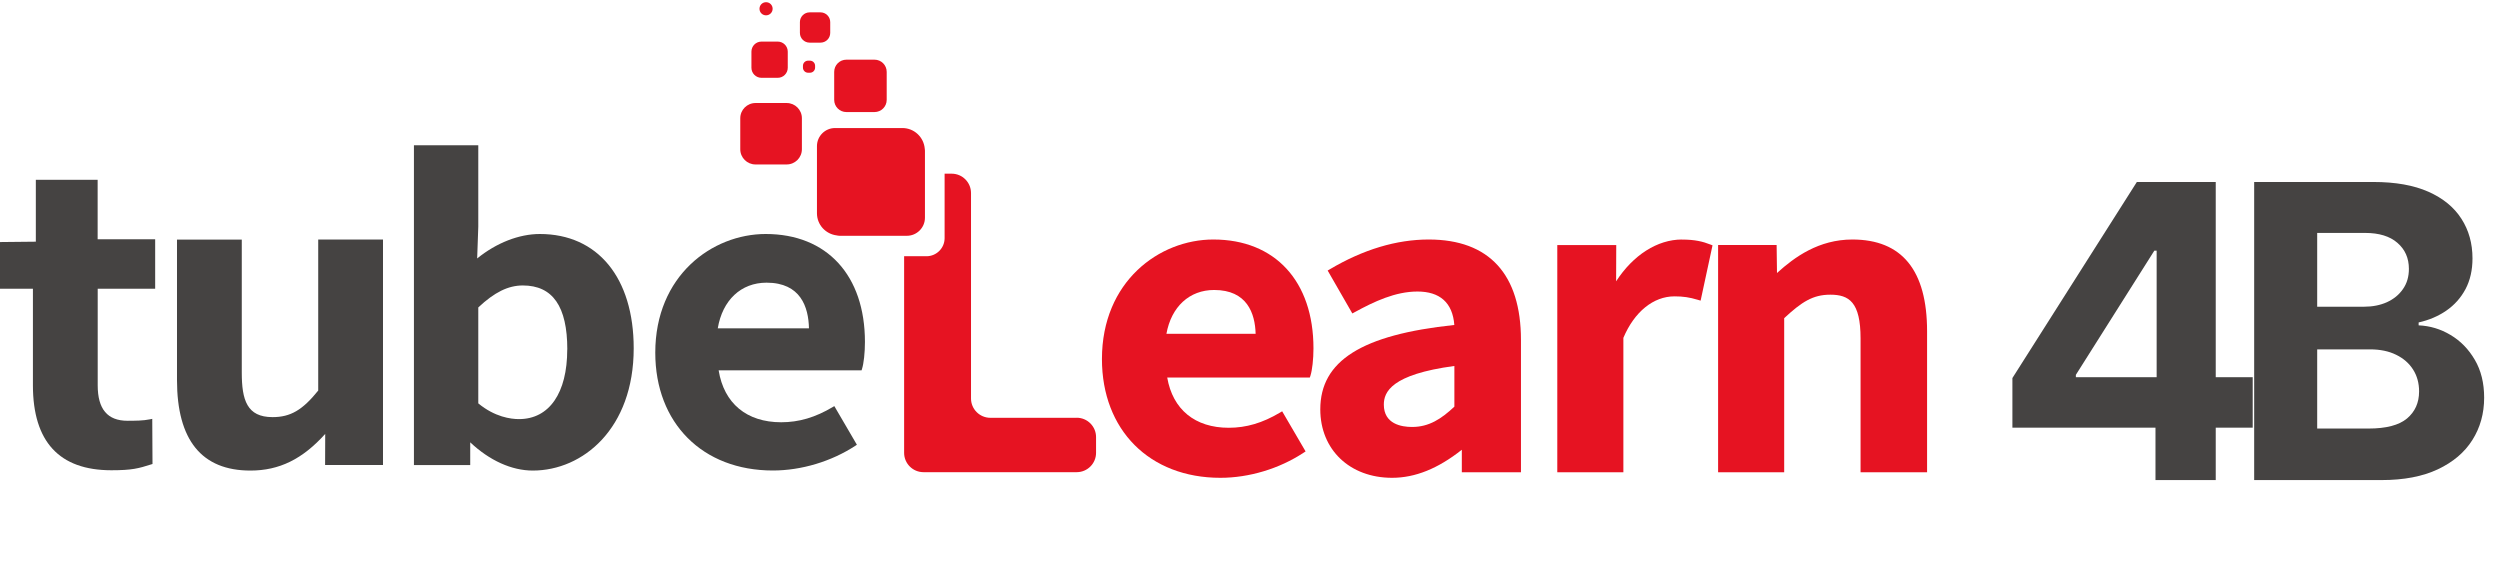<svg width="1104" height="256" viewBox="0 0 1104 256" fill="none" xmlns="http://www.w3.org/2000/svg">
<path d="M535.786 105.768C511.941 105.768 486.618 124.282 486.618 158.548C486.618 189.915 507.643 211 538.935 211C551.583 211 564.942 206.98 575.619 199.952L576.55 199.35L566.202 181.629L565.189 182.231C557.551 186.77 550.378 188.903 542.603 188.903C527.71 188.903 517.882 180.836 515.446 166.725H578.412L578.686 165.932C579.479 163.443 580.027 158.603 580.027 153.844C580.027 124.2 563.081 105.768 535.814 105.768H535.786ZM554.485 147.418H515.09C517.253 135.439 525.246 128.056 536.17 128.056C550.707 128.056 554.238 138.338 554.485 147.418Z" fill="#E61322"/>
<path d="M630.92 105.768C616.684 105.768 602.011 110.17 587.282 118.894L586.296 119.469L597.192 138.42L598.205 137.873C606.856 133.142 616.192 128.739 625.965 128.739C635.738 128.739 641.487 133.58 642.227 143.507C601.326 147.828 583.039 159.341 583.039 180.781C583.039 198.584 596.07 211 614.741 211C624.925 211 634.999 206.953 645.539 198.612V208.539H671.656V150.152C671.656 121.109 657.585 105.768 630.948 105.768H630.92ZM642.254 161.638V179.578C636.505 184.965 631.084 188.548 623.556 188.548C618.902 188.548 611.1 187.263 611.1 178.676C611.1 173.124 614.357 165.357 642.254 161.611V161.638Z" fill="#E61322"/>
<path d="M742.753 105.768C731.912 105.768 721.18 112.632 713.679 124.227L713.734 108.229H687.699V208.566H716.882V149.195C721.728 137.709 730.132 130.872 739.44 130.872C743.273 130.872 746.066 131.283 749.789 132.404L750.993 132.759L756.25 108.338L755.319 107.983C751.979 106.67 748.557 105.795 742.753 105.795V105.768Z" fill="#E61322"/>
<path d="M818.011 105.768C803.201 105.768 792.497 113.48 784.722 120.562L784.557 108.201H758.714V208.539H787.897V140.499C795.645 133.334 800.518 130.134 808.265 130.134C816.506 130.134 821.625 133.361 821.625 149.441V208.539H851V146.296C851 119.387 839.913 105.768 818.011 105.768Z" fill="#E61322"/>
<path d="M43.118 79.405H15.824V106.725L0 106.889V127.509H14.537V170.143C14.537 195.057 26.199 207.664 49.168 207.664C58.257 207.664 61.159 206.871 66.799 205.066L67.346 204.902L67.237 184.965L66.306 185.157C63.158 185.813 59.818 185.786 56.341 185.813C47.444 185.813 43.145 180.672 43.145 170.143V127.509H68.523V105.658H43.118V79.405V79.405Z" fill="#454342"/>
<path d="M140.551 172.44C133.57 181.109 128.287 184.2 120.347 184.2C109.041 184.2 106.769 176.652 106.769 164.51V105.795H78.16V167.819C78.16 194.346 89.056 207.8 110.574 207.8C123.304 207.8 133.543 202.796 143.617 191.611L143.563 205.339H169.132V105.768H140.524V172.413L140.551 172.44Z" fill="#454342"/>
<path d="M238.395 103.334C229.196 103.334 219.204 107.244 210.717 114.136L211.21 100.107V64.145H182.793V205.367H207.651V195.33C216.165 203.37 225.966 207.8 235.274 207.8C257.421 207.8 279.843 189.259 279.843 153.817C279.843 122.668 263.964 103.334 238.395 103.334V103.334ZM250.495 154.336C250.495 173.589 242.529 185.075 229.196 185.075C225.61 185.075 218.519 184.172 211.21 178.129V135.768C218.328 129.068 224.405 126.059 230.866 126.059C244.089 126.059 250.523 135.303 250.523 154.336H250.495Z" fill="#454342"/>
<path d="M338.155 103.333C314.502 103.333 289.37 121.711 289.37 155.731C289.37 186.852 310.231 207.773 341.303 207.773C353.869 207.773 367.174 203.78 377.796 196.807L378.399 196.396L368.434 179.332L367.749 179.742C360.056 184.336 352.802 186.469 344.972 186.469C329.723 186.469 319.703 178.128 317.349 163.525H380.479L380.644 162.978C381.437 160.544 381.958 155.731 381.958 151C381.958 121.601 365.176 103.333 338.128 103.333H338.155ZM357.237 144.983H316.966C319.046 132.54 327.232 124.828 338.511 124.828C353.568 124.828 357.045 135.603 357.237 144.983Z" fill="#454342"/>
<path d="M347.408 45.494H333.638C329.915 45.494 326.903 48.502 326.903 52.222V65.923C326.903 69.615 329.915 72.623 333.611 72.623H347.381C351.104 72.623 354.116 69.615 354.116 65.895V52.194C354.116 48.502 351.104 45.494 347.408 45.494V45.494Z" fill="#E61322"/>
<path d="M373.772 49.487H386.174C389.158 49.487 391.567 47.08 391.567 44.099V31.738C391.567 28.758 389.158 26.351 386.174 26.351H373.772C370.788 26.351 368.379 28.758 368.379 31.738V44.099C368.379 47.08 370.788 49.487 373.772 49.487Z" fill="#E61322"/>
<path d="M336.266 34.364H343.439C345.903 34.364 347.874 32.367 347.874 29.934V22.796C347.874 20.362 345.875 18.366 343.439 18.366H336.266C333.802 18.366 331.831 20.362 331.831 22.796V29.934C331.831 32.367 333.83 34.364 336.266 34.364Z" fill="#E61322"/>
<path d="M357.51 5.458H362.329C364.683 5.458 366.627 7.372 366.627 9.751V14.537C366.627 16.916 364.711 18.83 362.329 18.83H357.538C355.156 18.83 353.24 16.916 353.24 14.537V9.751C353.24 7.399 355.156 5.458 357.538 5.458H357.51Z" fill="#E61322"/>
<path d="M338.292 6.77C339.88 6.77 341.194 5.485 341.194 3.871C341.194 2.258 339.907 0.973 338.292 0.973C336.677 0.973 335.39 2.258 335.39 3.871C335.39 5.485 336.677 6.77 338.292 6.77Z" fill="#E61322"/>
<path d="M356.853 26.789H357.675C358.934 26.789 359.947 27.8 359.947 29.058V29.852C359.947 31.109 358.934 32.121 357.675 32.121H356.853C355.594 32.121 354.581 31.109 354.581 29.852V29.058C354.581 27.8 355.594 26.789 356.853 26.789Z" fill="#E61322"/>
<path d="M475.476 184.5H437.341C432.632 184.5 428.799 180.672 428.799 175.968V85.23C428.799 80.526 424.966 76.697 420.258 76.697H417.137V105.166C417.137 109.569 413.55 113.151 409.143 113.151H399.26V199.979C399.26 204.683 403.093 208.511 407.801 208.511H475.476C480.185 208.511 484.018 204.683 484.018 199.979V193.005C484.018 188.302 480.185 184.473 475.476 184.473V184.5Z" fill="#E61322"/>
<path d="M408.458 96.141V66.497C408.458 66.305 408.403 66.114 408.403 65.895C408.403 65.841 408.403 65.786 408.376 65.704C407.965 60.59 403.722 56.542 398.493 56.542H368.762C364.354 56.542 360.768 60.125 360.768 64.528V94.172C360.768 99.259 364.601 103.361 369.529 103.963C369.665 103.963 369.802 104.017 369.939 104.045C370.213 104.045 370.459 104.127 370.733 104.127H400.464C404.872 104.127 408.458 100.544 408.458 96.141V96.141Z" fill="#E61322"/>
<path d="M888.677 188.861V166.943L943.633 80.364H962.53V110.702H951.346L916.701 165.529V166.557H994.796V188.861H888.677ZM951.86 212V182.176L952.374 172.471V80.364H978.47V212H951.86Z" fill="#454342"/>
<path d="M995.441 212V80.364H1048.15C1057.83 80.364 1065.91 81.799 1072.38 84.67C1078.85 87.541 1083.71 91.526 1086.97 96.625C1090.23 101.682 1091.85 107.509 1091.85 114.108C1091.85 119.25 1090.83 123.771 1088.77 127.67C1086.71 131.527 1083.88 134.698 1080.28 137.183C1076.73 139.626 1072.66 141.361 1068.07 142.39V143.675C1073.09 143.889 1077.78 145.303 1082.15 147.917C1086.56 150.531 1090.14 154.195 1092.88 158.908C1095.63 163.579 1097 169.15 1097 175.62C1097 182.605 1095.26 188.839 1091.79 194.324C1088.36 199.766 1083.28 204.073 1076.56 207.244C1069.83 210.415 1061.54 212 1051.68 212H995.441ZM1023.27 189.246H1045.96C1053.72 189.246 1059.37 187.768 1062.93 184.811C1066.49 181.812 1068.27 177.827 1068.27 172.856C1068.27 169.214 1067.39 166 1065.63 163.215C1063.87 160.43 1061.37 158.244 1058.11 156.659C1054.9 155.073 1051.06 154.281 1046.6 154.281H1023.27V189.246ZM1023.27 135.448H1043.9C1047.72 135.448 1051.1 134.784 1054.06 133.455C1057.06 132.084 1059.42 130.156 1061.13 127.67C1062.89 125.185 1063.77 122.207 1063.77 118.736C1063.77 113.98 1062.07 110.145 1058.69 107.231C1055.35 104.317 1050.59 102.86 1044.42 102.86H1023.27V135.448Z" fill="#454342"/>
</svg>
